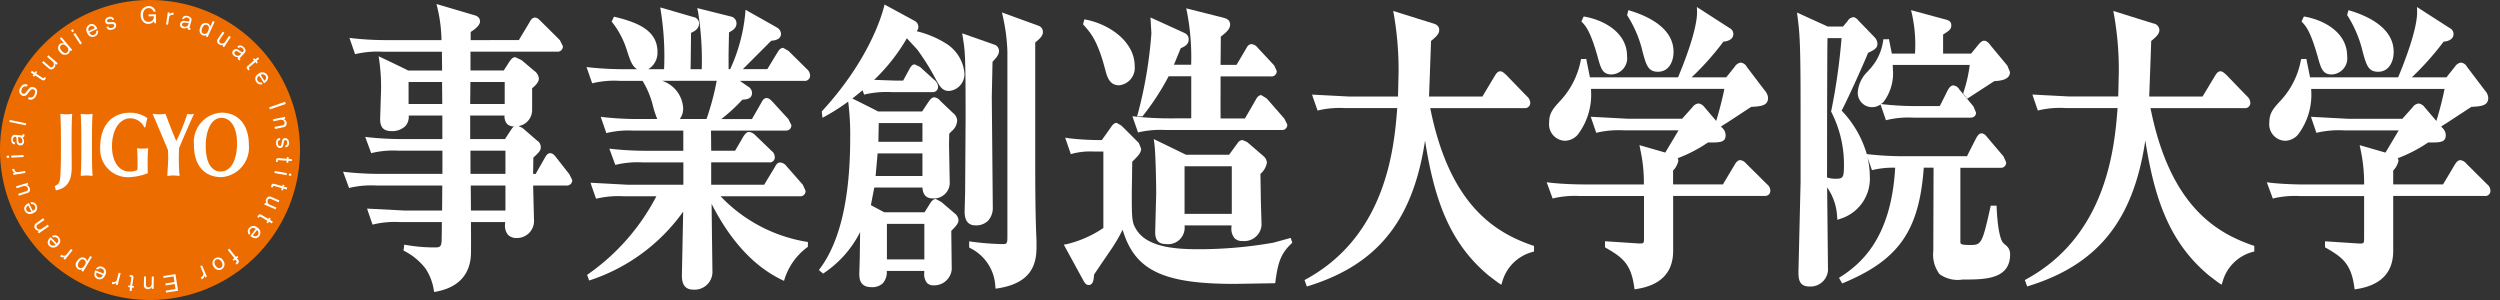 <svg xmlns="http://www.w3.org/2000/svg" xmlns:xlink="http://www.w3.org/1999/xlink" width="250" height="30" viewBox="0 0 250 30"><rect x="0" y="0" width="250" height="30" fill="#333333" stroke="none"/><defs><clipPath id="a"><rect width="249.039" height="30" fill="none"/></clipPath></defs><g transform="translate(-56 -31)"><g transform="translate(56 31)"><g transform="translate(0 0)" clip-path="url(#a)"><path d="M15,0A15,15,0,1,0,30,15,15,15,0,0,0,15,0" transform="translate(0 0)" fill="#ec6c00"/><path d="M13.982,1.4l.731-.007.009.9-.145,0-.054-.214a.7.7,0,0,1-.547.268.643.643,0,0,1-.514-.191.907.907,0,0,1-.273-.7.806.806,0,0,1,.784-.884.669.669,0,0,1,.709.548H14.46a.454.454,0,0,0-.5-.345c-.3,0-.544.244-.539.687,0,.341.116.693.562.684a.547.547,0,0,0,.34-.108.542.542,0,0,0,.18-.456l-.521.013Z" transform="translate(0.881 0.039)" fill="#fff"/><path d="M15.765,2.393l-.2-.03.177-1.211.188.026-.027.2v0a.416.416,0,0,1,.378-.187.1.1,0,0,1,.047.018l-.029.211-.077-.015a.315.315,0,0,0-.356.28Z" transform="translate(1.04 0.077)" fill="#fff"/><path d="M17.27,1.817a.245.245,0,0,1,.332-.151c.185.057.255.144.221.277-.036.11-.094.11-.146.106L17.343,2a.364.364,0,0,0-.46.266.36.36,0,0,0,.272.452.564.564,0,0,0,.472-.078c-.016.092-.014.19.158.239a.259.259,0,0,0,.116.011l.038-.143a.48.48,0,0,0-.063-.012.061.061,0,0,1-.048-.086l.191-.681c.086-.3-.246-.425-.34-.454-.287-.081-.5-.021-.593.255Zm.422.569a.346.346,0,0,1-.44.171.193.193,0,0,1-.16-.264c.045-.148.2-.138.307-.122.252.041.306.033.346.02Z" transform="translate(1.127 0.099)" fill="#fff"/><path d="M20.212,2.058l-.185-.087-.259.558-.013.011a.4.4,0,0,0-.239-.337.535.535,0,0,0-.718.34c-.121.268-.177.676.2.846a.375.375,0,0,0,.4-.039H19.4L19.33,3.5l.177.083Zm-1.231.6c.065-.141.2-.412.493-.277.262.124.161.428.078.61-.135.3-.358.289-.474.235-.2-.093-.211-.32-.1-.568" transform="translate(1.25 0.132)" fill="#fff"/><path d="M20.882,4.42l.1-.147,0-.009a.392.392,0,0,1-.442-.036.36.36,0,0,1-.121-.533l.49-.733.172.115-.453.675c-.108.172-.062.276.047.356a.354.354,0,0,0,.5-.158l.374-.563.172.116-.676,1.02Z" transform="translate(1.359 0.198)" fill="#fff"/><path d="M22.544,5.22a.35.35,0,0,1-.476-.042.189.189,0,0,1-.016-.3c.1-.118.244-.029.324.028.208.142.258.164.3.169Zm-.126-.7a.24.24,0,0,1,.362.016c.145.129.167.239.076.338s-.137.065-.174.033L22.4,4.718a.364.364,0,0,0-.529.038.344.344,0,0,0,.044.514.575.575,0,0,0,.456.149c-.061.075-.1.161.033.282a.529.529,0,0,0,.1.062l.1-.122a.091.091,0,0,1-.058-.034.054.054,0,0,1,0-.093l.473-.525c.208-.229-.03-.489-.1-.557-.225-.2-.443-.242-.648-.035Z" transform="translate(1.455 0.285)" fill="#fff"/><path d="M24.11,6l.13-.109-.128-.144.261-.228-.133-.151-.262.222-.1-.127-.129.1.1.132-.618.525c-.112.094-.17.2-.037.35.016.015.055.057.111.113l.123-.1-.048-.058c-.027-.036-.078-.095,0-.158l.607-.521Z" transform="translate(1.545 0.359)" fill="#fff"/><path d="M24.467,7.039a.365.365,0,0,1,.492.084.333.333,0,0,1-.126.484Zm.089.738a.317.317,0,0,1-.371-.132.339.339,0,0,1,.146-.515l.476.748c.365-.235.511-.532.32-.828a.587.587,0,0,0-.888-.121.543.543,0,0,0-.223.786.559.559,0,0,0,.248.236.569.569,0,0,0,.4,0Z" transform="translate(1.599 0.453)" fill="#fff"/><path d="M25.3,10.305l-.071-.21,1.586-.555.078.215Z" transform="translate(1.686 0.637)" fill="#fff"/><path d="M26.6,12a.38.38,0,0,0,.337-.5.452.452,0,0,0-.284-.319v-.005l.172-.037-.042-.188-1.2.248.042.2.658-.138c.325-.068.438.121.464.233.036.193-.059.277-.264.319l-.737.146.042.209Z" transform="translate(1.709 0.732)" fill="#fff"/><path d="M26.8,13.681c.075-.007.2-.043.188-.3,0-.064-.031-.245-.185-.233-.1,0-.119.069-.153.229l-.042.2c-.048.26-.139.347-.3.361-.251.013-.412-.186-.425-.459-.031-.481.251-.531.4-.542l.011.193c-.1.015-.252.05-.235.333.011.148.075.274.212.271.1,0,.122-.076.158-.248l.046-.24c.034-.175.117-.289.283-.3.271-.011.4.2.417.442a.406.406,0,0,1-.36.483Z" transform="translate(1.729 0.865)" fill="#fff"/><path d="M26.939,15.089l-.8-.059c-.092,0-.1.078-.1.122l-.007.07-.158-.013a.884.884,0,0,1-.005-.148c.012-.208.126-.245.275-.23l.808.062.011-.172.173.014-.012.163.339.026-.014.2-.339-.023-.017.2-.169-.014Z" transform="translate(1.729 0.984)" fill="#fff"/><path d="M25.726,16.231l.036-.2,1.212.212-.037.206Zm1.466.049.227.038-.034.2-.232-.044Z" transform="translate(1.719 1.071)" fill="#fff"/><path d="M26.417,17.85l.169.047.049-.19.335.094.054-.2-.333-.093.049-.155-.163-.049-.047.157-.777-.219c-.141-.039-.268-.034-.325.164,0,.02-.007.074-.022.154l.157.041.014-.07c.014-.034.038-.116.132-.085l.766.214Z" transform="translate(1.698 1.151)" fill="#fff"/><path d="M24.776,19.227l1.124.482.083-.186-.622-.267a.357.357,0,0,1-.243-.468c.052-.128.154-.2.337-.116L26.2,19l.085-.186-.809-.353a.364.364,0,0,0-.506.211.383.383,0,0,0,.049.438l-.009,0-.163-.065Z" transform="translate(1.655 1.231)" fill="#fff"/><path d="M25.13,20.736l-.686-.406c-.082-.05-.122.014-.147.053l-.032.058-.142-.078c.031-.069.057-.122.064-.142.1-.174.226-.149.354-.076l.688.41.085-.137.155.09-.086.141.29.175-.1.177-.292-.177-.1.162-.15-.081Z" transform="translate(1.612 1.342)" fill="#fff"/><path d="M24.15,21.595a.353.353,0,0,1,.084.489.334.334,0,0,1-.5.036Zm-.662.32a.3.3,0,0,1,0-.4c.145-.187.335-.187.534-.026l-.545.692c.339.275.666.309.879.034a.586.586,0,0,0-.17-.877.549.549,0,0,0-.819.05.494.494,0,0,0-.14.3.53.53,0,0,0,.129.376Z" transform="translate(1.552 1.415)" fill="#fff"/><path d="M21.834,24.391l.1.132L22.1,24.4l.1.116c.061.079.061.13-.007.186-.02.018-.046.033-.067.051l.115.145c.025-.021.051-.035.073-.057.156-.122.2-.266.084-.41l-.132-.161.132-.1-.106-.138-.133.1-.654-.824-.161.124.655.83Z" transform="translate(1.426 1.557)" fill="#fff"/><path d="M20.846,25.313a.586.586,0,0,1-.815-.267A.568.568,0,1,1,21,24.465a.586.586,0,0,1-.149.848m-.576-.954c-.25.147-.147.44-.062.577s.3.371.545.222.148-.442.063-.588-.3-.367-.546-.211" transform="translate(1.331 1.612)" fill="#fff"/><path d="M19.048,25.608a.307.307,0,0,1-.159.424l-.07.035.087.2a.17.17,0,0,1,.057-.014.4.4,0,0,0,.212-.355l0,0,.081.187L19.437,26l-.486-1.128-.188.084Z" transform="translate(1.254 1.662)" fill="#fff"/><path d="M15.305,25.886l1.218-.193.26,1.661-1.2.189-.031-.2.974-.151-.077-.51-.9.144-.029-.2.9-.142-.087-.559-1,.156Z" transform="translate(1.023 1.717)" fill="#fff"/><path d="M13.5,25.918h.2l-.01.757c0,.21.066.317.261.324.11,0,.32-.077.32-.411l.007-.665.2,0-.014,1.227-.188,0v-.173h0a.454.454,0,0,1-.372.206.387.387,0,0,1-.418-.432Z" transform="translate(0.901 1.732)" fill="#fff"/><path d="M12.22,26.845l.113-.786c.011-.1-.067-.107-.108-.117l-.073,0,.02-.159c.077,0,.134,0,.157,0,.2.028.228.147.209.292l-.118.8.169.017-.02.173-.167-.026-.044.344-.2-.03.048-.339-.192-.029.02-.166Z" transform="translate(0.802 1.722)" fill="#fff"/><path d="M10.995,26.247a.306.306,0,0,1-.382.24l-.075-.015-.051.2a.1.1,0,0,0,.048.027.426.426,0,0,0,.393-.145h0l-.049.2.186.046.3-1.183-.2-.052Z" transform="translate(0.701 1.708)" fill="#fff"/><path d="M9.011,25.219a.5.5,0,0,1,.328-.233.477.477,0,0,1,.336.048.546.546,0,0,1,.277.766c-.146.353-.428.569-.8.42-.326-.141-.379-.461-.215-.864l.819.334c.1-.236.043-.414-.175-.5a.312.312,0,0,0-.384.1Zm.06.376a.326.326,0,0,0,.174.465.364.364,0,0,0,.451-.213Z" transform="translate(0.591 1.669)" fill="#fff"/><path d="M7.939,24.368c-.2-.115-.387.007-.524.237-.078.134-.224.4.047.568.255.151.445-.106.547-.278a.352.352,0,0,0-.07-.526m-.107,1.2-.17-.1.093-.15a.419.419,0,0,1-.418-.006.539.539,0,0,1-.122-.788c.148-.25.453-.527.811-.314a.374.374,0,0,1,.19.308l.009.005L8.54,24l.172.1Z" transform="translate(0.475 1.603)" fill="#fff"/><path d="M6.726,23.331l.158.126-.765.959-.15-.117.126-.169H6.089a.4.4,0,0,1-.414-.021.313.313,0,0,1-.037-.043l.134-.165.059.048a.316.316,0,0,0,.452-.064Z" transform="translate(0.377 1.559)" fill="#fff"/><path d="M4.895,22.136a.564.564,0,0,1,.393-.078.6.6,0,0,1,.289.185.548.548,0,0,1-.073.815.59.59,0,0,1-.894.048c-.242-.252-.156-.571.156-.871l.612.637a.335.335,0,0,0,.048-.526.316.316,0,0,0-.393-.065Zm-.1.369A.323.323,0,0,0,4.763,23a.36.36,0,0,0,.5-.009Z" transform="translate(0.299 1.473)" fill="#fff"/><path d="M4.108,20.453l.118.171-.618.43c-.177.124-.234.23-.115.4.064.092.246.217.513.019l.552-.372.114.167-1,.7-.113-.154.147-.1-.01,0a.445.445,0,0,1-.378-.182.389.389,0,0,1,.111-.6Z" transform="translate(0.215 1.367)" fill="#fff"/><path d="M2.98,19.892a.355.355,0,0,1-.481-.134.335.335,0,0,1,.186-.466Zm0-.741a.317.317,0,0,1,.358.181c.1.208.021.381-.211.493l-.386-.8c-.39.194-.57.468-.419.786a.6.6,0,0,0,.873.221.547.547,0,0,0,.316-.754.514.514,0,0,0-.618-.307Z" transform="translate(0.152 1.266)" fill="#fff"/><path d="M2.723,17.319l-.175.048v.006a.4.4,0,0,1,.322.3.351.351,0,0,1-.244.485l-.844.266-.061-.193.777-.242c.193-.058.231-.179.188-.308a.36.36,0,0,0-.486-.2l-.645.2L1.5,17.49l1.168-.356Z" transform="translate(0.1 1.145)" fill="#fff"/><path d="M1.738,16.153a.31.31,0,0,1-.377-.258l-.011-.073-.208.036a.11.11,0,0,0,0,.052.387.387,0,0,0,.292.3v0l-.2.034.031.19,1.2-.2-.033-.194Z" transform="translate(0.076 1.057)" fill="#fff"/><path d="M2.312,14.531l.011.2L1.1,14.793l-.015-.207Zm-1.437.275-.236.011-.01-.206L.861,14.6Z" transform="translate(0.042 0.971)" fill="#fff"/><path d="M1.419,13.6c-.29-.034-.389-.235-.364-.534,0-.1.06-.445.376-.422l.7.057c.053,0,.079-.022.08-.061a.265.265,0,0,0-.007-.069l.156.012a.523.523,0,0,1,.013.116c-.013.18-.112.2-.206.2a.537.537,0,0,1,.164.447.354.354,0,0,1-.383.356.366.366,0,0,1-.352-.4l-.018-.337c0-.05-.016-.116-.134-.123s-.2.077-.223.272a.239.239,0,0,0,.215.294Zm.285-.731c.027.038.041.093.053.342,0,.1.022.261.178.272a.194.194,0,0,0,.231-.2.366.366,0,0,0-.258-.4Z" transform="translate(0.07 0.84)" fill="#fff"/><path d="M.918,11.246l-.038.2,1.643.337.043-.2Z" transform="translate(0.059 0.751)" fill="#fff"/><path d="M2.56,8.134a.374.374,0,0,0-.491.227c-.057.129-.125.357.1.473a.219.219,0,0,0,.281-.09l.3-.378a.428.428,0,0,1,.568-.145c.365.166.3.553.179.8a.651.651,0,0,1-.365.384.508.508,0,0,1-.454-.034l.09-.19a.387.387,0,0,0,.55-.239c.07-.154.151-.412-.065-.52-.159-.069-.246-.027-.425.186l-.219.277a.4.4,0,0,1-.509.153A.514.514,0,0,1,1.885,8.3c.252-.524.593-.421.765-.354Z" transform="translate(0.121 0.527)" fill="#fff"/><path d="M3.527,6.751l-.142-.091-.108.162L3,6.636,2.883,6.8l.285.2-.095.131.146.095.092-.135.672.447c.122.078.243.106.353-.061a1.294,1.294,0,0,0,.069-.137l-.13-.092-.041.062c-.027.034-.07.1-.147.05l-.664-.44Z" transform="translate(0.193 0.443)" fill="#fff"/><path d="M5.509,5.978l-.929-.8-.135.158.511.44a.349.349,0,0,1,.089.517c-.089.1-.207.131-.356,0l-.616-.531-.132.148.665.579a.358.358,0,0,0,.544-.043.4.4,0,0,0,.09-.438h.006l.135.121Z" transform="translate(0.263 0.346)" fill="#fff"/><path d="M5.778,3.482l-.156.129.392.468.011.014a.414.414,0,0,0-.413.08.532.532,0,0,0,.011.788.6.6,0,0,0,.85.181.362.362,0,0,0,.13-.38l0-.01.108.132.15-.123ZM5.8,4.856c-.1-.123-.284-.365-.041-.571.222-.192.454.036.59.188A.353.353,0,0,1,6.358,5c-.169.145-.382.058-.557-.147" transform="translate(0.364 0.233)" fill="#fff"/><path d="M6.954,2.933l-.127-.2-.172.116.13.2Zm.124.185L6.9,3.225l.67,1.037.173-.118Z" transform="translate(0.445 0.182)" fill="#fff"/><path d="M8.336,2.96a.352.352,0,0,1,.141-.474.335.335,0,0,1,.465.178Zm.738,0a.312.312,0,0,1-.174.355.348.348,0,0,1-.5-.212l.8-.381c-.189-.394-.47-.573-.786-.428a.6.6,0,0,0-.223.876.553.553,0,0,0,.757.32.573.573,0,0,0,.262-.222.57.57,0,0,0,.044-.4Z" transform="translate(0.541 0.15)" fill="#fff"/><path d="M10.752,1.84a.393.393,0,0,0-.554-.23.4.4,0,0,0-.324.507.3.3,0,0,0,.354.2l.246-.009c.18-.013.254,0,.284.1.036.129-.07.226-.208.267-.276.086-.349-.058-.384-.141l-.188.052c.053.142.163.4.625.256a.417.417,0,0,0,.336-.527c-.05-.161-.161-.225-.422-.215l-.207.017c-.169,0-.229,0-.259-.09-.044-.146.117-.222.174-.235.25-.085.316.031.339.108Z" transform="translate(0.658 0.105)" fill="#fff"/><path d="M5.132,17.907c.4-.224.528-.37.558-1.026.047-.791.06-1.482.06-2.493V13.166c0-1.009-.013-1.7-.06-2.493.161.014.355.045.591.045a5.91,5.91,0,0,0,.594-.045c-.046.789-.057,1.484-.057,2.493v1.222c0,.49.011,1.082.011,1.64,0,1.443-.531,2.089-1.587,2.3Z" transform="translate(0.343 0.713)" fill="#fff"/><path d="M7.626,13.166c0-1.009-.015-1.7-.061-2.493a5.633,5.633,0,0,0,.593.045,5.473,5.473,0,0,0,.591-.045c-.044.791-.057,1.484-.057,2.493v1.223c0,1.01.013,1.7.057,2.492a5.436,5.436,0,0,0-.591-.046,5.6,5.6,0,0,0-.593.046c.046-.791.061-1.482.061-2.492Z" transform="translate(0.505 0.713)" fill="#fff"/><path d="M13.8,12.024a1.572,1.572,0,0,0-1.411-.9c-.9,0-1.817.924-1.817,2.817,0,1.428.644,2.509,1.749,2.509a1.667,1.667,0,0,0,.784-.161,4.969,4.969,0,0,0,.022-.635c0-.967-.041-1.374-.052-1.542a2.905,2.905,0,0,0,.536.045,3.108,3.108,0,0,0,.582-.045,14.123,14.123,0,0,0-.057,1.511c0,.379.006.853.019.991a5.794,5.794,0,0,1-1.921.4,2.784,2.784,0,0,1-2.84-3.015c0-2.286,1.284-3.434,2.975-3.434a2.932,2.932,0,0,1,1.74.541,9.43,9.43,0,0,0-.2.923Z" transform="translate(0.628 0.706)" fill="#fff"/><path d="M16.684,13.374a20.136,20.136,0,0,0,1.089-2.7,2.282,2.282,0,0,0,.332.046,2.8,2.8,0,0,0,.342-.046c-.316.675-1.039,2.315-1.5,3.445,0,.291-.019.586-.019.882A18.713,18.713,0,0,0,17,16.88c-.206-.014-.414-.046-.612-.046s-.413.032-.61.046c.016-.573.082-1.177.082-1.731,0-.28-.005-.561-.015-.84-.5-1.2-1.314-3.128-1.542-3.637.218.015.432.046.65.046s.426-.031.642-.046c.331.891.872,2.286,1.072,2.7Z" transform="translate(0.956 0.713)" fill="#fff"/><path d="M22.488,13.591c0,1.955-.754,2.857-1.619,2.857-.805,0-1.511-.665-1.511-2.58,0-1.548.578-2.792,1.565-2.792.926,0,1.565.953,1.565,2.514m-4.307.188c0,2.256,1.217,3.231,2.742,3.231a2.966,2.966,0,0,0,2.748-3.231c0-2.17-1.206-3.219-2.728-3.219a2.931,2.931,0,0,0-2.762,3.219" transform="translate(1.215 0.706)" fill="#fff"/><path d="M53.462,15.708c-.156-.2-.325-.414-.6-.414-.261,0-.4.242-.53.473-.016.025-.752,1.31-.913,1.6h-.256c.006-.325.02-1.487.023-1.631.6-.561.743-.708.743-1.057a.763.763,0,0,0-.354-.633c.017.02-1.47-1.274-1.47-1.274s-.233-.114-.4-.189a1.63,1.63,0,0,0,1.359-1.651V8.8c.325-.261.672-.606.672-.97a1.008,1.008,0,0,0-.409-.732C51.32,7.1,50,5.982,50,5.982s-.622-.289-.622-.289c-.278,0-.46.267-.591.456,0,0-.413.643-.559.873H44.9V5.143h8.658a.521.521,0,0,0,.58-.548l-.3-.606L51.937,2.1c-.239-.235-.368-.366-.591-.366-.277,0-.429.259-.545.474,0,0-.9,1.5-1.065,1.777H44.918V3.172c.6-.376.935-.732.935-1.066,0-.188-.085-.516-.65-.634.012,0-3.342-.989-3.342-.989L41.5.38l.089.369A14.774,14.774,0,0,1,42,3.986H36.542a31.223,31.223,0,0,1-3.4-.18l-.346-.042.56,1.625.2-.042a9.651,9.651,0,0,1,2.562-.2h5.925c0,.323.017,1.548.02,1.878H38.652c0-.031-2.566-1.248-2.566-1.248L35.711,5.6l.064.405a18.962,18.962,0,0,1,.165,3.506l-.075,2.341c0,.613.139,1.235,1.132,1.235a1.885,1.885,0,0,0,1.419-.531,1.411,1.411,0,0,0,.312-.938c0-.022-.005-.058-.005-.09h3.362v2.354H38.128a31.668,31.668,0,0,1-3.4-.175l-.356-.043.6,1.628.193-.048a9.276,9.276,0,0,1,2.54-.2h4.388v2.32H35.918a32.687,32.687,0,0,1-3.406-.175l-.354-.043.6,1.629.191-.048a9.458,9.458,0,0,1,2.536-.2h6.594c0,.339-.015,2.157-.018,2.5H38.268l-3.707-.192.094.3.45,1.3.2-.047a9.346,9.346,0,0,1,2.537-.206h4.194c0,.282-.005.923-.005.923l-.014.748c0,.865-.2.865-.743.865a16.474,16.474,0,0,1-2.772-.239l-.228-.037-.07.588.141.075A6.3,6.3,0,0,1,40.4,26.825a5.315,5.315,0,0,1,.827,2.138l.037.21.219-.037c2.869-.545,3.466-2.439,3.466-3.932l.006-.986s-.006-1.672-.006-2.039h3.416c0,.085-.014.169-.014.265a1.449,1.449,0,0,0,.3,1.012,1.154,1.154,0,0,0,.874.319,1.7,1.7,0,0,0,1.729-1.694L51.23,21.2s-.05-2.019-.064-2.671h3.326a.528.528,0,0,0,.58-.557l-.29-.578ZM42.077,10.377H38.708v-2.2h3.351c0,.332.018,1.865.018,2.2m6.318,8.15v2.5h-3.45c0-.339-.018-2.157-.02-2.5Zm-3.5-3.485h3.5v2.321H44.9Zm-.026-4.665c.006-.339.017-1.872.022-2.2h3.431v2.2Zm0,3.507V11.529h3.435a1.189,1.189,0,0,0,.259.852,1.029,1.029,0,0,0,.692.238,1.139,1.139,0,0,0-.306.353c0-.01-.453.687-.6.911Z" transform="translate(2.149 0.025)" fill="#fff"/><path d="M75.276,5.14l-.1-.1-.528-.3c-.31,0-.483.3-.6.5,0-.009-.821,1.354-.99,1.627H70.612c.579-.579,2.746-2.749,2.843-2.842.829-.041.974-.443.974-.691a.771.771,0,0,0-.418-.632c-.052-.038-2.833-1.6-2.833-1.6l-.3-.173-.026.354a17.094,17.094,0,0,1-1.507,5.582h-.161V5.351s.039-2.047.043-2.156c.363-.2.747-.427.747-.9a.692.692,0,0,0-.564-.692L66.05.763l.078.348A30.478,30.478,0,0,1,66.5,6.874H65.384c.01-.378.046-3.405.046-3.635.379-.175.8-.41.8-.941a.644.644,0,0,0-.557-.64c.014.006-2.985-.869-2.985-.869L62.35.7l.061.382a28.911,28.911,0,0,1,.323,5.794H61.148a1.915,1.915,0,0,0,.925-1.733c0-2.161-2.008-2.944-4.176-3.48l-.176-.041-.074.162-.156.334.085.1A8.66,8.66,0,0,1,59,4.935c.306.957.53,1.656,1.04,1.938h-1.33A32.584,32.584,0,0,1,55.334,6.7l-.355-.045.565,1.629.2-.047a9.3,9.3,0,0,1,2.543-.2h2.294a8.714,8.714,0,0,1,1.041,2.508,9.439,9.439,0,0,0,.433,1.311H60.127a30.907,30.907,0,0,1-3.385-.181l-.344-.041.563,1.632.191-.05a9.433,9.433,0,0,1,2.543-.2h4.962v2.015H61.013a31.365,31.365,0,0,1-3.4-.175l-.353-.038.6,1.63.189-.05a9.462,9.462,0,0,1,2.54-.206h4.074v2.235H59.093l-3.709-.2.094.307.453,1.291.193-.041a9.391,9.391,0,0,1,2.54-.206h3.3a21.683,21.683,0,0,1-6.789,7.764l-.137.1.2.561.2-.064a18.566,18.566,0,0,0,9.207-6.824c-.021,1.058-.129,6.323-.129,6.323,0,.434,0,1.476,1.128,1.476a1.779,1.779,0,0,0,1.925-1.871l-.03-2.264s-.039-3.136-.053-4.442c1.38,2.729,3.624,5.971,7.018,7.594l.224.111L74.8,27.8A6.35,6.35,0,0,1,77.025,24.7l.091-.066v-.484l-.19-.028a15.3,15.3,0,0,1-8.546-4.545H76.3a.508.508,0,0,0,.58-.543l-.262-.591c0-.009-1.639-1.868-1.639-1.868a.888.888,0,0,0-.621-.373c-.307,0-.435.242-.527.425-.021.038-.921,1.518-1.086,1.8h-5.3V16.189h5.781a.5.5,0,0,0,.577-.546.79.79,0,0,0-.344-.619c.011,0-1.572-1.518-1.572-1.518a1.057,1.057,0,0,0-.653-.36c-.264,0-.421.241-.568.451,0,.014-.674,1.163-.832,1.431H67.445c0-.313-.016-1.759-.019-2.015h7.459a.52.52,0,0,0,.577-.55l-.3-.606c0,.006-1.555-1.7-1.555-1.7-.191-.2-.382-.4-.618-.4-.286,0-.425.265-.527.461-.019.036-.782,1.361-.94,1.64H68.458a17.859,17.859,0,0,0,2.107-1.938c.468-.028.964-.09.964-.69a.758.758,0,0,0-.418-.635c.006,0-.419-.292-.8-.556h6.424a.523.523,0,0,0,.6-.549.874.874,0,0,0-.313-.623c-.015-.013-1.745-1.723-1.745-1.723M64.642,10.784a3.052,3.052,0,0,0-2.1-2.748h5.453a26.477,26.477,0,0,1-1.016,3.819H64.3a1.687,1.687,0,0,0,.341-1.071" transform="translate(3.674 0.047)" fill="#fff"/><path d="M89.426,4.291a9.921,9.921,0,0,0-2.9-1.2.527.527,0,0,0,.18-.421.685.685,0,0,0-.393-.623C86.282,2.03,83.572.559,83.572.559l-.25-.133L83.256.7c-.211.829-1.482,5.254-6.14,10.342l-.069.075.073.635.286-.159a20.772,20.772,0,0,0,2.284-1.46,25.957,25.957,0,0,1,.2,3.669c0,5.943-1.012,10.327-3.009,13.009l-.122.165.429.36.134-.1a10.8,10.8,0,0,0,3.562-4.056c-.016,1.02-.038,2.67-.038,2.67L80.8,27.3c0,.451,0,1.388,1.225,1.388a1.527,1.527,0,0,0,1.13-.392,1.686,1.686,0,0,0,.394-1.233H87.3c0,.068-.005.138-.005.2a1.394,1.394,0,0,0,.271.994.858.858,0,0,0,.658.248,1.759,1.759,0,0,0,1.821-1.593S90,23.223,90,23.068a.28.28,0,0,0,.048-.059c.405-.413.672-.685.672-1.02a.933.933,0,0,0-.413-.7c0-.012-1.3-1.116-1.3-1.116l-.549-.3c-.215,0-.42.163-.6.476,0,0-.389.626-.532.852H83.3c-.082-.045-1.116-.591-1.34-.717.052-.269.324-1.681.342-1.759h4.813c.025.415.159,1.088,1.023,1.088a1.583,1.583,0,0,0,1.708-1.485l-.073-3.875c0-.031.02-1.029.02-1.029s0-.038,0-.077c.063-.07.223-.239.223-.239a1.487,1.487,0,0,0,.57-1.05.961.961,0,0,0-.365-.743c.009.014-1.31-1.244-1.31-1.244a.913.913,0,0,0-.6-.368c-.274,0-.445.249-.614.49,0,0-.465.7-.612.928h-4.41c0-.023-2.042-1.039-2.569-1.3.326-.248.658-.517,1.02-.823.045.122.159.438.159.438l.2-.054a9.832,9.832,0,0,1,2.536-.2H88.1a.52.52,0,0,0,.577-.545.941.941,0,0,0-.388-.686L86.9,6.689l-.065-.047-.492-.231c-.264,0-.4.242-.531.47-.017.033-.486.889-.627,1.152H84.45s-1.508-.05-2.164-.076A18.605,18.605,0,0,0,85.557,3.8c.118.131,1.024,1.107,1.024,1.107a23.511,23.511,0,0,1,1.875,3c.4.714.646,1.161,1.323,1.161a1.69,1.69,0,0,0,1.534-1.808,3.93,3.93,0,0,0-1.887-2.968m-6.718,9.862c0-.134.007-.265.007-.265s.023-1.271.031-1.608h4.369v1.872Zm4.407,1.16V17.57H82.431c.036-.369.174-1.943.2-2.257Zm-3.553,7.044h3.743v3.553H83.563Z" transform="translate(5.129 0.028)" fill="#fff"/><path d="M92.775,21.869a1.915,1.915,0,0,0,.478-1.39c0-.028-.1-10.974-.1-10.974s.07-3.391.074-3.539c.306-.317.644-.676.644-1.044a.656.656,0,0,0-.441-.66L90.191,3.124l.058.363c.238,1.474.285,1.781.285,8.125l-.047,7.375c0,.006-.05,1.922-.05,1.922,0,.355,0,1.419,1.086,1.419a1.684,1.684,0,0,0,1.252-.459" transform="translate(6.026 0.209)" fill="#fff"/><path d="M97.794,2.5,94.125,1.169l.089.393a18.39,18.39,0,0,1,.456,3.522V23.65c0,.681-.11.681-.506.681a27.192,27.192,0,0,1-3.061-.237l-.256-.041v.62l.108.062a4.514,4.514,0,0,1,2.509,3.827l.025.228.23-.035c3.419-.532,3.86-2.482,3.86-4.115v-.661c-.127-2.765-.127-5.961-.127-8.79V4.168a.063.063,0,0,1,.036-.026c.355-.3.734-.608.734-1.012a.637.637,0,0,0-.428-.627" transform="translate(6.07 0.078)" fill="#fff"/><path d="M119.054,14.681l-1.563-1.346-.453-.2a.615.615,0,0,0-.523.338c.006-.016-.669.906-.834,1.132h-4.307c-.085-.047-3.227-1.571-3.227-1.571l.057.405c.148,1.083.189,4.266.189,5.072l-.1,3.806c0,.336,0,1.213,1.043,1.213a1.656,1.656,0,0,0,1.89-1.863h4.7c0,.054-.005.122-.005.179a1.481,1.481,0,0,0,.3,1.095,1.014,1.014,0,0,0,.793.286,1.727,1.727,0,0,0,1.916-1.6l-.07-2.394s-.037-2.58-.043-2.716a1.905,1.905,0,0,0,.648-1.123.955.955,0,0,0-.412-.706m-3.1,5.825H111.23V15.753h4.724Z" transform="translate(7.226 0.871)" fill="#fff"/><path d="M120.663,23.5a43.12,43.12,0,0,1-7.476.653c-2.479,0-5.151-.237-6.223-1.973-.447-.725-.447-1.071-.447-3.749,0,0,.044-2.9.044-3.032l.157-.156c.374-.372.733-.724.733-1.135l-.223-.569c-.059-.066-1.663-1.661-1.663-1.661s-.123-.114-.123-.114L105,11.517c-.273,0-.451.26-.606.491l-.874,1.226h-.486a25.845,25.845,0,0,1-2.824-.181L99.853,13l.569,1.648.2-.063a7.216,7.216,0,0,1,2.143-.2h.909v7.646a11.247,11.247,0,0,1-3.656,1.613l-.3.052,1.946,3.566c.123.229.284.47.526.47.476,0,.526-.561.55-1.044.053-.068.525-.779.525-.779l1.048-1.538A16.178,16.178,0,0,0,105.6,22.2c1.209,4.065,4.024,5.419,11.2,5.419l4.059-.067.021-.181c.245-1.775.481-2.728,1.586-3.772l.1-.1-.155-.478Z" transform="translate(6.663 0.77)" fill="#fff"/><path d="M109.9,11.785a32.045,32.045,0,0,1-3.41-.174l-.345-.042.566,1.624.191-.045a9.846,9.846,0,0,1,2.568-.2h11.588a.512.512,0,0,0,.578-.549l-.3-.6c.005.01-1.7-1.942-1.7-1.942l-.02-.021-.054-.05-.523-.326c-.306,0-.475.31-.575.5,0,0-.892,1.552-1.064,1.835h-2.434c0-.292-.005-.975-.005-.975s.005-2.856.005-3.231h5.014a.52.52,0,0,0,.6-.55l-.243-.531c-.055-.076-1.657-1.781-1.657-1.781a.882.882,0,0,0-.6-.366c-.307,0-.437.229-.55.431-.016.029-.8,1.359-.967,1.64h-1.6c.009-.353.026-2.651.026-2.825.436-.336.93-.715.93-1.192,0-.5-.384-.609-.644-.686l-.108-.03L111.528.782l.077.353a23.942,23.942,0,0,1,.419,5.286H110.3l.492-1.19s.139-.344.193-.466c.3-.119.789-.34.789-.857a.662.662,0,0,0-.387-.645c0-.011-3.431-1.568-3.431-1.568l.092,1.585a43.284,43.284,0,0,1-1.354,8.037l-.084.274h.546l.064-.09a25.344,25.344,0,0,0,2.552-3.924h2.261v4.206Z" transform="translate(7.092 0.052)" fill="#fff"/><path d="M103.737,6.833c.176.685.415,1.576,1.386,1.576a1.749,1.749,0,0,0,1.562-1.93c0-2.384-2.43-4.135-4.828-4.627l-.2-.038-.058.2-.078.3.091.1c.641.713,1.37,1.518,2.126,4.425" transform="translate(6.783 0.121)" fill="#fff"/><path d="M134.856,10.742h9.423a.521.521,0,0,0,.576-.549.92.92,0,0,0-.309-.608c0,.009-2.062-2.124-2.062-2.124-.314-.3-.454-.4-.637-.4-.267,0-.443.3-.545.469,0,0-.978,1.626-1.233,2.056h-5.337c.014-.395.2-5.392.2-5.558.476-.389.82-.708.82-1.093,0-.494-.448-.61-.616-.662l-3.988-1.245.067.355a32.472,32.472,0,0,1,.472,5.722l-.045,2.031s-.011.257-.013.45h-4.882l-3.709-.193.094.3.457,1.3.189-.052a9.435,9.435,0,0,1,2.539-.2h5.236c-.3,3.956-1.089,12.718-9.105,17.105l-.164.093.228.642.2-.061c6.911-2.161,10.421-6.576,11.621-14.532.92,5.839,2.412,10.211,6.366,13.5l.931.705.325.215.092-.266a4.267,4.267,0,0,1,3.028-3.013l.156-.043v-.565l-.147-.044c-3.764-1.292-8.3-4.046-10.231-13.735" transform="translate(8.171 0.068)" fill="#fff"/><path d="M164.945,16.328a.936.936,0,0,0-.609-.36c-.257,0-.441.251-.594.528,0,0-.971,1.614-1.134,1.9h-4.986V17.01a2,2,0,0,0,.525-.973.566.566,0,0,0-.07-.256,14.3,14.3,0,0,0,3.035-1.58c1.224.014,1.763,0,1.763-.745a1.015,1.015,0,0,0-.324-.7c0,.007-.061-.066-.141-.154l.627-.39s2.271-1.488,2.4-1.57c.978-.054,1.681-.109,1.681-.908a1.229,1.229,0,0,0-.312-.705l-1.819-2.392a.761.761,0,0,0-.6-.419.842.842,0,0,0-.6.409s-.737.921-.851,1.061h-3.46a27.843,27.843,0,0,0,3.184-3.576c.19.017.986-.129.986-.733a.644.644,0,0,0-.337-.592C163.278,2.771,160,.659,160,.659l.017.413c0,.042,0,.083,0,.122,0,1.749-1.288,5.038-1.9,6.495h-8.812c-.018-.093-.368-1.845-.368-1.845l-.179.012h-.34l-.036.173a8.167,8.167,0,0,1-1.989,3.947c-.746.813-1.166,1.261-1.166,2.221a1.647,1.647,0,0,0,1.588,1.836,1.762,1.762,0,0,0,1.265-.6,6.6,6.6,0,0,0,1.335-4.458V8.846h13.336c-.166.864-.562,2.391-.818,3.2-.514-.6-1.175-1.373-1.175-1.373a.9.9,0,0,0-.6-.372.856.856,0,0,0-.6.378c.005-.01-.859.958-1.031,1.153h-5.4l-3.735-.2.1.308.448,1.3.194-.05a9.724,9.724,0,0,1,2.559-.2h5.475c-.285.477-1.193,2-1.328,2.224-.28-.082-2.582-.745-2.582-.745l.087.456A15.073,15.073,0,0,1,154.7,18.4h-5.968c-.451,0-2.037-.019-3.4-.175l-.354-.045.6,1.631.191-.053a9.536,9.536,0,0,1,2.536-.2h6.408v4.1c0,.646,0,.646-.5.646l-3.4-.223,0,.232v.367l.1.067c1.587.916,2.5,1.549,2.823,3.916l.034.225.215-.034c2.417-.381,3.643-1.658,3.643-3.817V19.551h9.137c.509,0,.58-.339.58-.547a.819.819,0,0,0-.313-.609Z" transform="translate(9.687 0.044)" fill="#fff"/><path d="M149.823,5.448c.353,1.3.513,1.894,1.431,1.894A1.626,1.626,0,0,0,152.8,5.506c0-2.322-2.247-3.567-4.168-3.931l-.166-.032-.075.154-.154.344.1.111c.315.333.781.837,1.488,3.3" transform="translate(9.905 0.103)" fill="#fff"/><path d="M154.025,4.945c.384,1.458.575,2.167,1.572,2.167,1.085,0,1.566-1,1.566-1.987,0-2.293-2.343-3.5-4.3-4.108l-.215-.064-.059.218-.069.276.048.083a11.643,11.643,0,0,1,1.462,3.416" transform="translate(10.191 0.064)" fill="#fff"/><path d="M189.284,24.423l-.233-.23c-.151-.165-.514-.845-.641-3.491l-.01-.215h-.578l-.041.174c-.8,3.585-.9,3.759-1.967,3.759-1.032,0-1.032-.086-1.032-.379V16.7h4a.518.518,0,0,0,.58-.547l-.272-.6c.005.01-1.6-1.884-1.6-1.884-.138-.173-.322-.412-.6-.412s-.454.335-.581.579c0,0-.714,1.4-.865,1.706H179.1a31.2,31.2,0,0,1-3.379-.179l-.3-.035a10.5,10.5,0,0,0-2.512-4.343c.714-1.364,2.2-4.679,2.645-5.78.6-.283.935-.462.935-.907a1.017,1.017,0,0,0-.335-.7c.006,0-1.528-1.582-1.528-1.582-.1-.128-.329-.377-.559-.377a.765.765,0,0,0-.573.406c.014-.014-.312.367-.446.531h-1.524c-.086-.035-3.08-1.4-3.08-1.4l.053.389c.21,1.683.306,2.452.306,9.119v7.469l-.212,8.91c0,.638,0,1.507,1.079,1.507a1.753,1.753,0,0,0,1.874-1.6s-.076-7.361-.086-8.309a5.523,5.523,0,0,1,1,2.965l.031.276.285-.1a4.2,4.2,0,0,0,2.952-4.279,8.251,8.251,0,0,0-.228-1.854l.441,1.268.194-.044a8.658,8.658,0,0,1,2.129-.2c-.379,6.877-3.277,9.517-5.444,10.9l-.175.111.319.561.179-.075c5.5-2.3,7.529-5.227,7.981-11.5h.98c0,.413-.027,8.3-.027,8.328a3.234,3.234,0,0,0,.628,2.32,3.121,3.121,0,0,0,2.3.537c2.228,0,4.754,0,4.754-2.527a1.116,1.116,0,0,0-.468-.933m-17.838-7.674c0-5.751.018-11.933.043-13.008H172.9A61.213,61.213,0,0,1,171.872,11l-.019.082.042.073a11.458,11.458,0,0,1,1.246,5.267c0,1.243-.077,1.374-.835,1.374a2.669,2.669,0,0,1-.86-.129c0-.21,0-.584,0-.584Z" transform="translate(11.255 0.079)" fill="#fff"/><path d="M187.381,4.414c-.176-.206-.354-.406-.606-.406-.171,0-.35.126-.578.406l-.723.884h-2.8V3.391c.645-.406.82-.542.82-.931s-.267-.481-.543-.568c-.033,0-3.484-.942-3.484-.942l.087.361a14.136,14.136,0,0,1,.309,3.988h-2.317l-.287-1.45-.175.012H176.7l-.027.19a5.256,5.256,0,0,1-1.44,2.918l-.073.094a3.215,3.215,0,0,0-1.014,2.025,1.432,1.432,0,0,0,2.27,1.291l.543,1.58.2-.047a9.261,9.261,0,0,1,2.541-.21h5.689c.5,0,.577-.321.577-.514l-.264-.618s-1.4-1.683-1.4-1.683a.8.8,0,0,0-.6-.41c-.207,0-.4.17-.577.506,0,.009-.628,1.264-.783,1.562h-2.213a30.058,30.058,0,0,1-3.384-.172l-.282-.035a1.829,1.829,0,0,0,.266-.221,4.75,4.75,0,0,0,.92-3.3c0-.128-.005-.257-.012-.384h7.7a14.235,14.235,0,0,1-.621,2.734l-.037.114.412.522s2.612-1.694,2.713-1.757c.029,0,.059,0,.059,0,.45-.033,1.5-.094,1.5-.907l-.265-.641-1.725-2.076" transform="translate(11.636 0.063)" fill="#fff"/><path d="M202.356,10.742h9.419a.516.516,0,0,0,.577-.549.91.91,0,0,0-.3-.608c0,.009-2.058-2.124-2.058-2.124-.316-.3-.452-.4-.639-.4-.269,0-.438.3-.544.469,0,0-.978,1.626-1.235,2.056h-5.336c.017-.388.2-5.381.2-5.558.476-.389.819-.708.819-1.093a.706.706,0,0,0-.621-.662l-3.985-1.245.063.355A31.455,31.455,0,0,1,199.2,7.1l-.045,2.013s-.012.264-.014.468h-4.883l-3.7-.193.1.3.446,1.3.2-.052a9.386,9.386,0,0,1,2.536-.2h5.238c-.3,3.956-1.089,12.718-9.108,17.105l-.164.093.227.642.2-.061c6.909-2.161,10.426-6.576,11.617-14.532.915,5.839,2.412,10.207,6.369,13.5l.931.705.325.215.094-.266a4.249,4.249,0,0,1,3.019-3.013l.159-.043v-.565l-.145-.044c-3.762-1.292-8.305-4.046-10.235-13.735" transform="translate(12.681 0.068)" fill="#fff"/><path d="M234.527,18.395l-2.077-2.066a.947.947,0,0,0-.612-.36c-.258,0-.437.251-.6.528,0,0-.958,1.614-1.136,1.9h-4.98V17.01a2,2,0,0,0,.528-.972.44.44,0,0,0-.08-.256,14.473,14.473,0,0,0,3.049-1.581c1.217.014,1.76,0,1.76-.745a1.018,1.018,0,0,0-.328-.7c0,.006-.058-.066-.132-.155l.623-.39s2.27-1.488,2.4-1.569c.98-.054,1.686-.109,1.686-.908a1.2,1.2,0,0,0-.313-.705L232.5,6.637a.763.763,0,0,0-.608-.419.868.868,0,0,0-.6.41s-.68.853-.846,1.06h-3.459a29.289,29.289,0,0,0,3.187-3.576c.191.017.981-.128.981-.733a.648.648,0,0,0-.336-.591C230.778,2.771,227.5.659,227.5.659l.013.413c0,.042,0,.083,0,.122,0,1.749-1.29,5.038-1.895,6.495h-8.811c-.014-.077-.37-1.845-.37-1.845l-.174.013h-.342l-.042.173A8.068,8.068,0,0,1,213.9,9.976c-.749.814-1.165,1.261-1.165,2.221a1.646,1.646,0,0,0,1.591,1.837,1.779,1.779,0,0,0,1.265-.6,6.6,6.6,0,0,0,1.332-4.455c0-.046,0-.087,0-.129h13.336c-.166.864-.559,2.391-.82,3.2-.518-.6-1.174-1.373-1.174-1.373a.9.9,0,0,0-.6-.372.865.865,0,0,0-.6.378c.012-.009-.853.958-1.031,1.153h-5.4l-3.735-.2.1.307.444,1.3.194-.05a9.832,9.832,0,0,1,2.568-.2h5.47c-.282.477-1.188,2-1.325,2.224l-2.583-.745.094.456a15.762,15.762,0,0,1,.354,3.477h-5.97c-.453,0-2.038-.019-3.408-.174l-.353-.046.6,1.632.188-.054a9.574,9.574,0,0,1,2.541-.2h6.4v4.1c0,.646,0,.646-.5.646l-3.405-.222-.005.231v.367l.116.066c1.585.916,2.492,1.55,2.815,3.916l.033.225.219-.034c2.414-.381,3.638-1.658,3.638-3.817V19.552h9.142a.508.508,0,0,0,.578-.548.812.812,0,0,0-.315-.609" transform="translate(14.198 0.044)" fill="#fff"/><path d="M217.326,5.448c.354,1.3.517,1.894,1.434,1.894A1.617,1.617,0,0,0,220.3,5.506c0-2.322-2.238-3.567-4.156-3.931l-.167-.032L215.9,1.7l-.16.344.1.111c.31.333.783.837,1.484,3.3" transform="translate(14.415 0.103)" fill="#fff"/><path d="M221.527,4.945c.387,1.458.577,2.167,1.58,2.167,1.081,0,1.559-1,1.559-1.987,0-2.293-2.342-3.5-4.3-4.108l-.217-.064-.063.218-.073.276.057.083a11.751,11.751,0,0,1,1.459,3.416" transform="translate(14.701 0.064)" fill="#fff"/></g></g><rect width="250" height="30" transform="translate(56 31)" fill="none"/></g></svg>